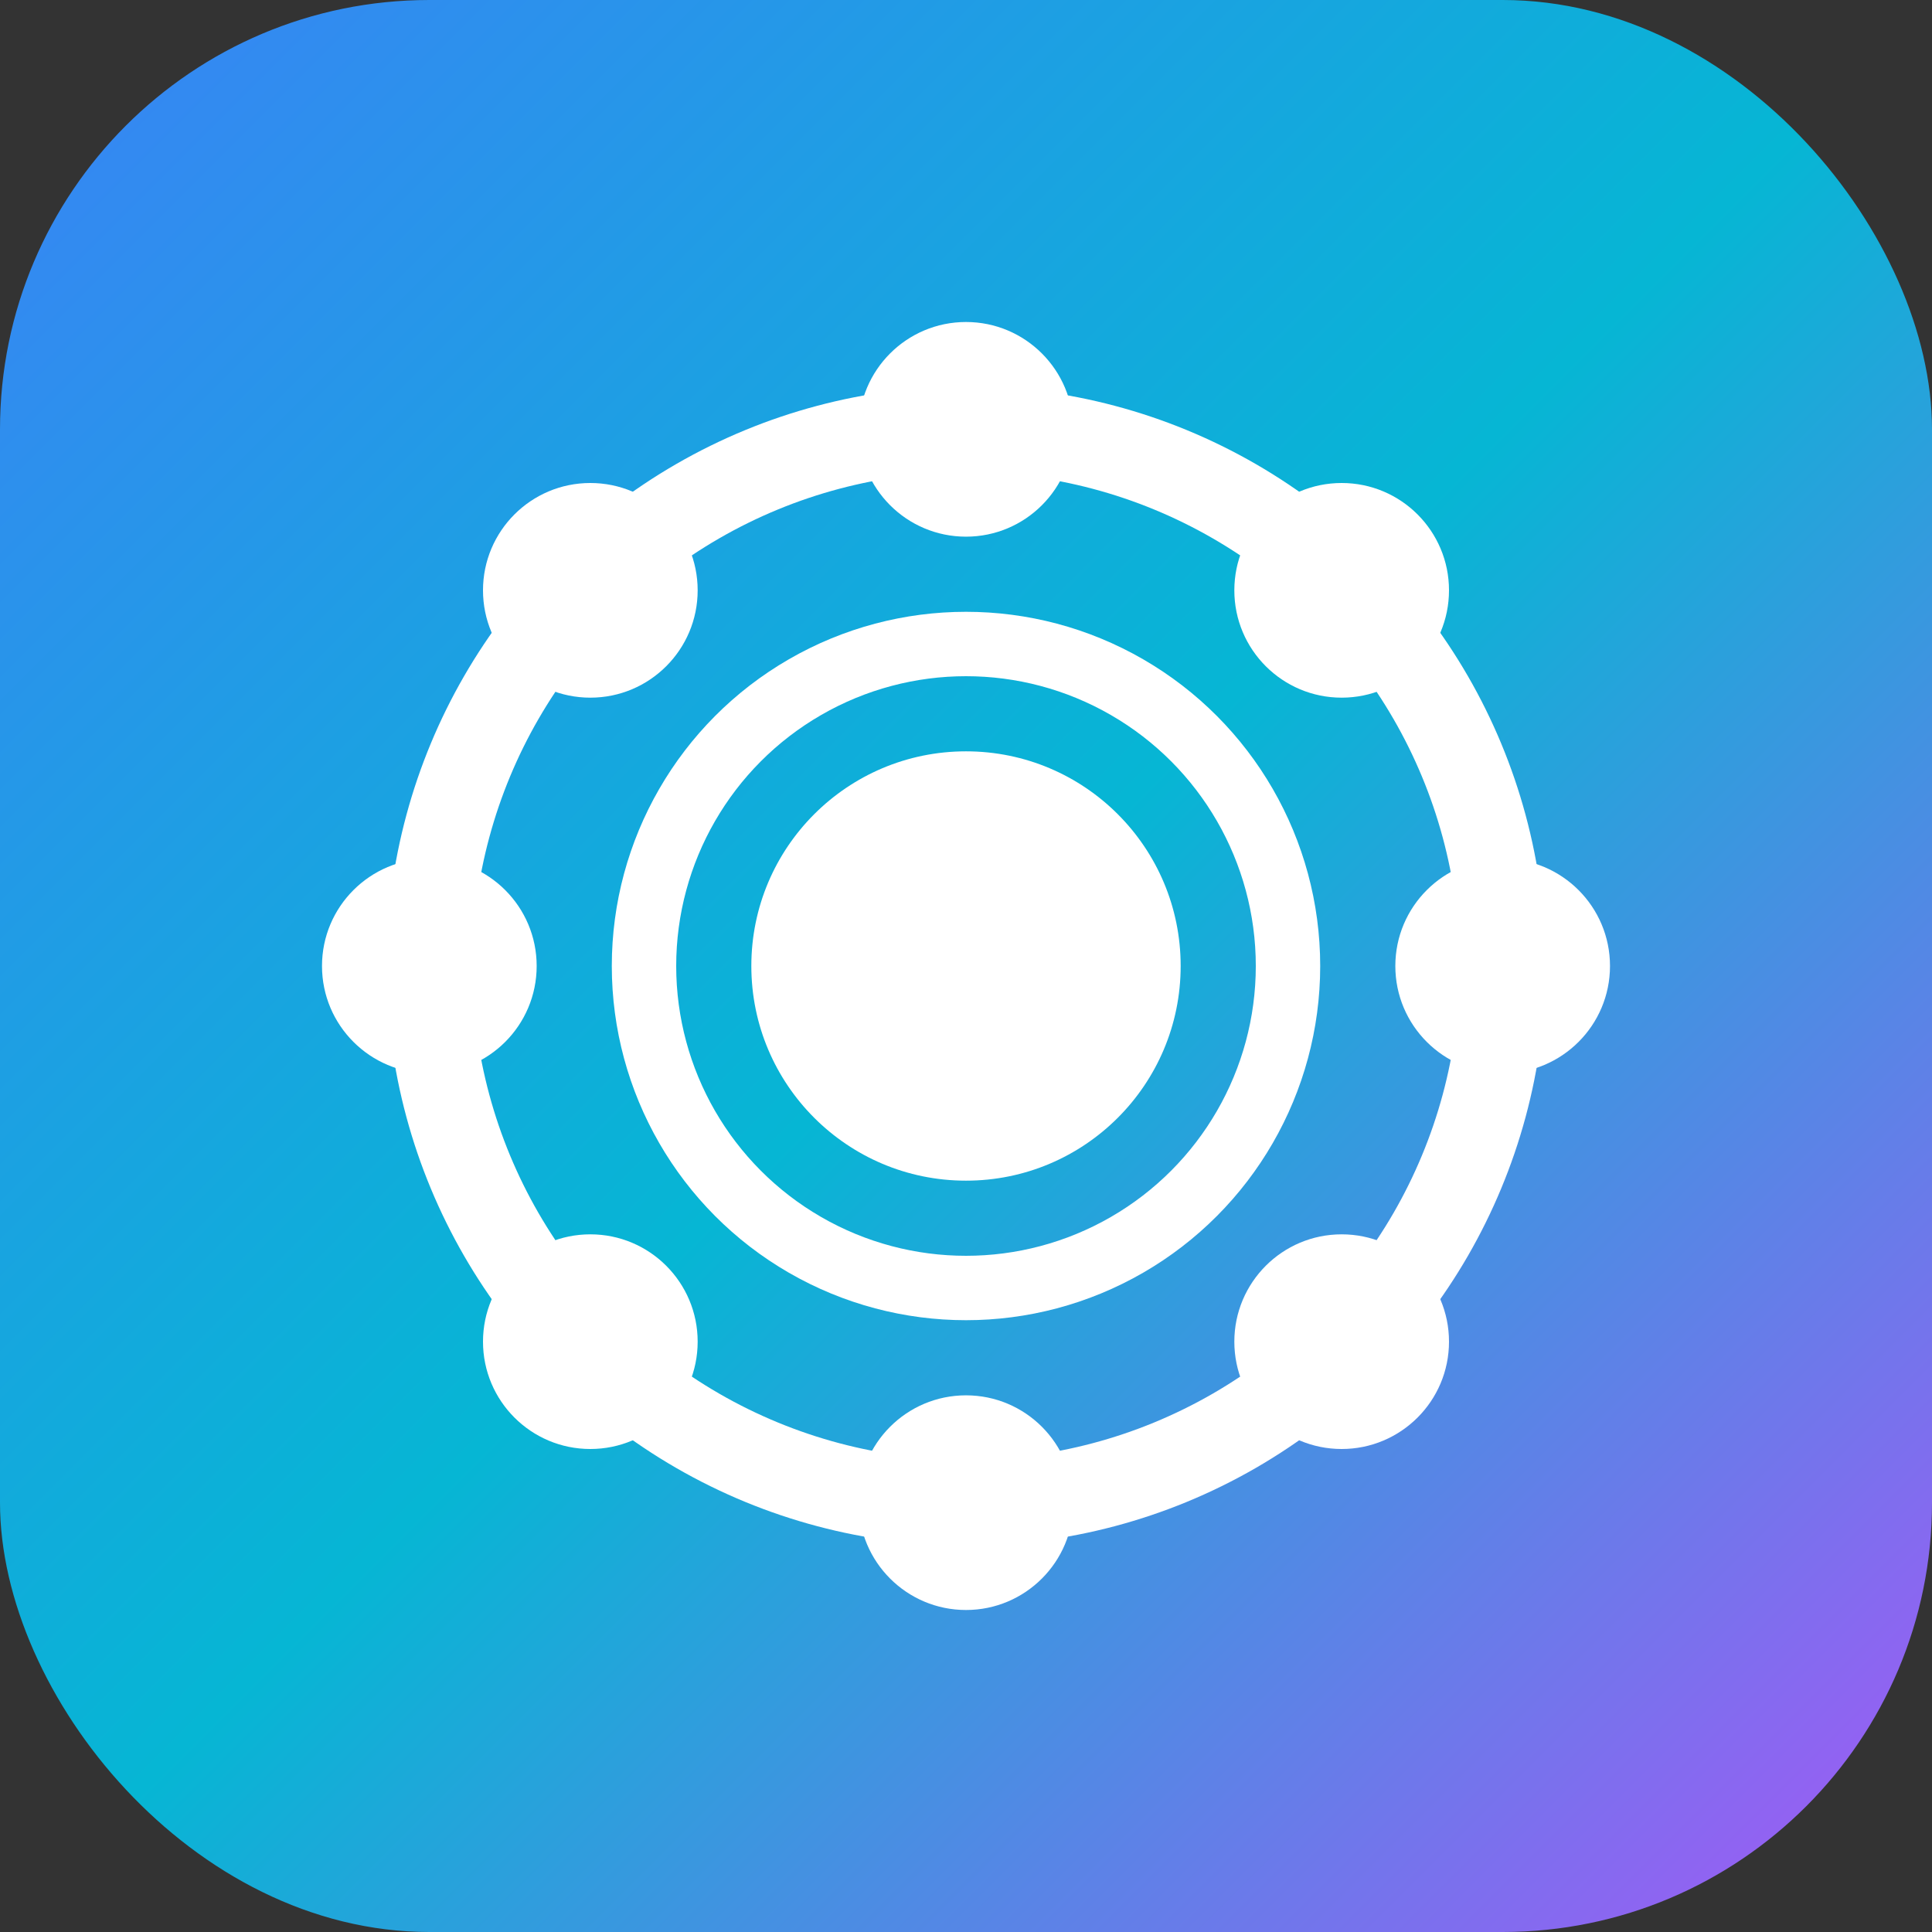 <svg width="180" height="180" viewBox="0 0 180 180" xmlns="http://www.w3.org/2000/svg">
  <rect x="0" y="0" width="180" height="180" fill="#333333" stroke="none"/>
  <defs>
    <linearGradient id="appleIconGradient" x1="0%" y1="0%" x2="100%" y2="100%">
      <stop offset="0%" style="stop-color:#3b82f6;stop-opacity:1" />
      <stop offset="50%" style="stop-color:#06b6d4;stop-opacity:1" />
      <stop offset="100%" style="stop-color:#a855f7;stop-opacity:1" />
    </linearGradient>
  </defs>
  
  <!-- Background with rounded corners for iOS -->
  <rect width="180" height="180" rx="40" fill="url(#appleIconGradient)"/>
  
  <!-- Gear icon -->
  <g transform="translate(90, 90)">
    <!-- Outer circle -->
    <circle cx="0" cy="0" r="50" fill="none" stroke="#ffffff" stroke-width="8"/>
    <!-- Inner circle -->
    <circle cx="0" cy="0" r="30" fill="none" stroke="#ffffff" stroke-width="6"/>
    <circle cx="0" cy="0" r="20" fill="#ffffff"/>
    
    <!-- Gear teeth (8 teeth) -->
    <circle cx="0" cy="-50" r="10" fill="#ffffff"/>
    <circle cx="35" cy="-35" r="10" fill="#ffffff"/>
    <circle cx="50" cy="0" r="10" fill="#ffffff"/>
    <circle cx="35" cy="35" r="10" fill="#ffffff"/>
    <circle cx="0" cy="50" r="10" fill="#ffffff"/>
    <circle cx="-35" cy="35" r="10" fill="#ffffff"/>
    <circle cx="-50" cy="0" r="10" fill="#ffffff"/>
    <circle cx="-35" cy="-35" r="10" fill="#ffffff"/>
  </g>
</svg>

